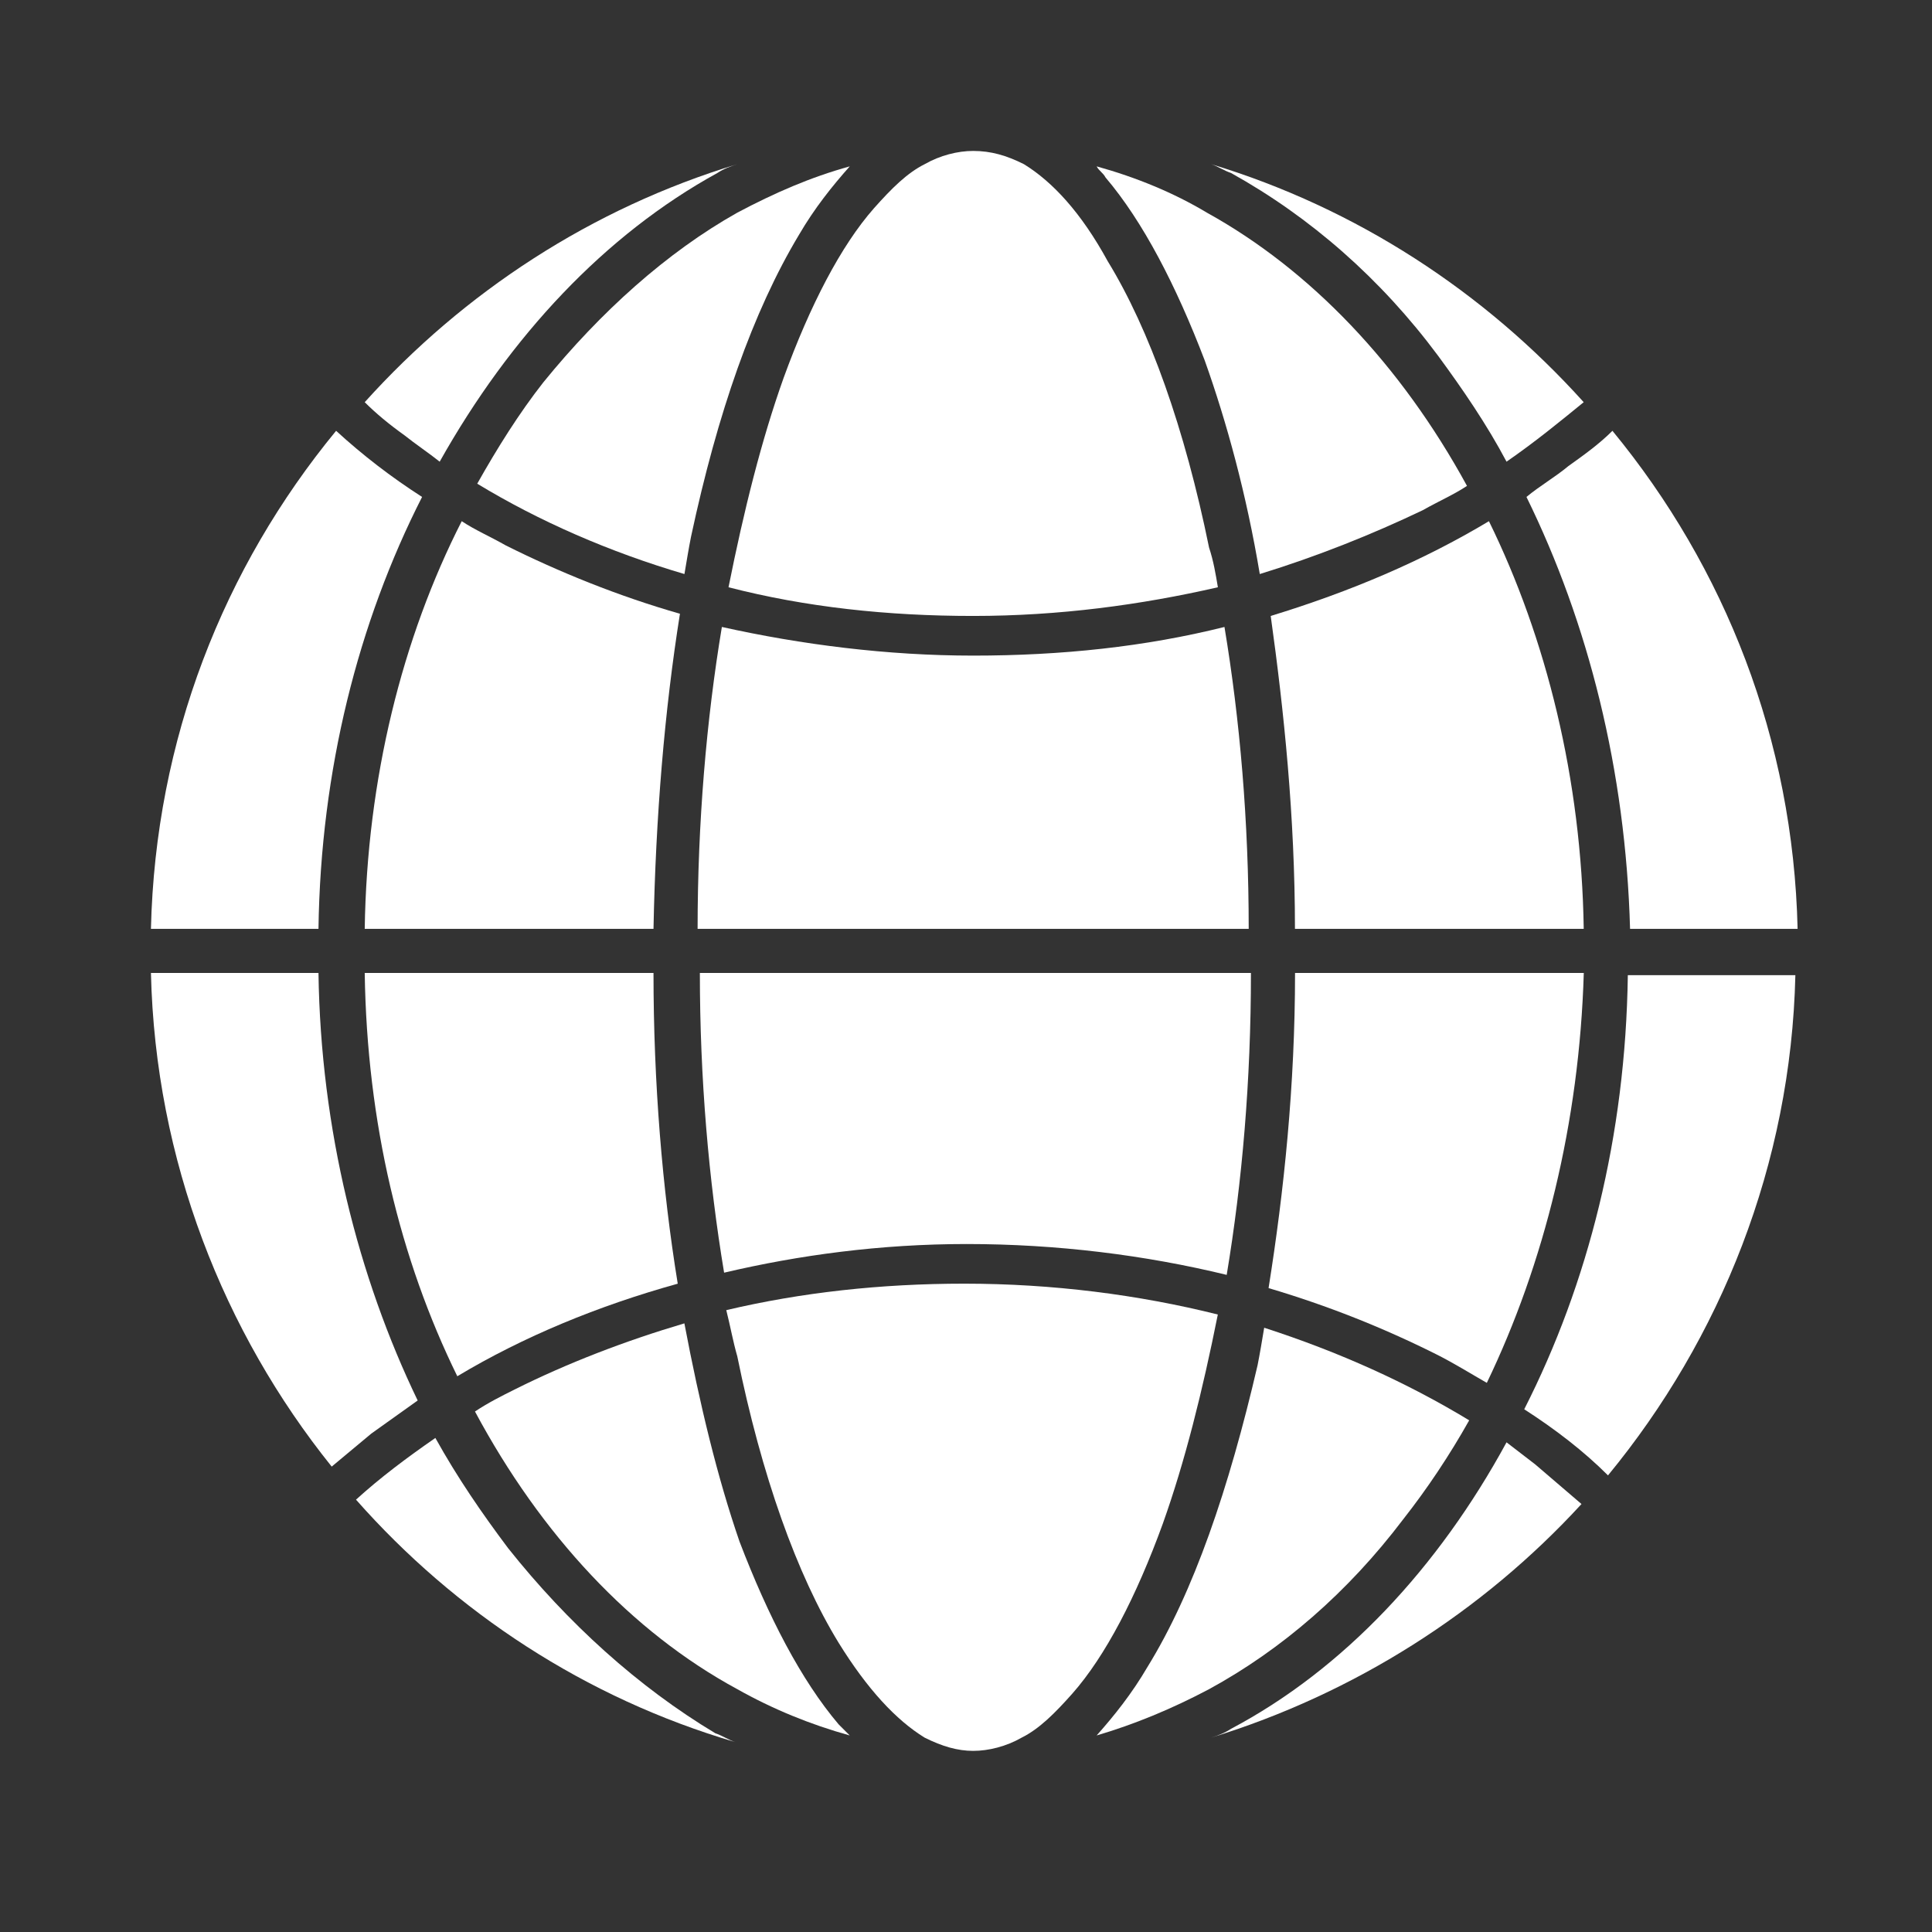 <svg width="64" height="64" viewBox="0 0 64 64" fill="none" xmlns="http://www.w3.org/2000/svg">
<rect x="0" y="0" width="64" height="64" fill="#333333" stroke="none"/>
<path d="M17.999 12.665C17.196 13.687 16.466 14.855 15.809 16.023C17.853 17.264 20.19 18.286 22.673 19.016C22.746 18.578 22.819 18.14 22.892 17.775C23.768 13.687 24.936 10.329 26.47 7.774C26.981 6.898 27.565 6.168 28.149 5.511C26.835 5.876 25.666 6.387 24.425 7.044C22.088 8.358 19.898 10.329 17.999 12.665Z" fill="white"/>
<path d="M23.913 20.769C23.401 23.835 23.109 27.266 23.109 30.77H41.365C41.365 27.193 41.073 23.835 40.562 20.769C37.933 21.426 35.158 21.718 32.237 21.718C29.389 21.718 26.541 21.353 23.913 20.769Z" fill="white"/>
<path d="M32.019 41.21C35.013 41.21 37.934 41.575 40.636 42.232C41.147 39.166 41.439 35.808 41.439 32.23H23.184C23.184 35.735 23.476 39.093 23.987 42.159C26.47 41.575 29.171 41.21 32.019 41.21Z" fill="white"/>
<path d="M12.082 30.77H21.648C21.721 27.047 22.013 23.543 22.524 20.331C20.48 19.747 18.508 18.944 16.755 18.068C16.244 17.776 15.733 17.557 15.295 17.265C13.323 21.134 12.155 25.806 12.082 30.77Z" fill="white"/>
<path d="M15.149 45.59C17.34 44.276 19.822 43.254 22.451 42.524C21.94 39.385 21.648 35.881 21.648 32.23H12.082C12.155 37.195 13.25 41.721 15.149 45.59Z" fill="white"/>
<path d="M33.918 5.438C33.334 5.146 32.822 5 32.238 5C31.727 5 31.143 5.146 30.632 5.438C30.048 5.73 29.536 6.241 28.952 6.898C27.857 8.139 26.835 10.11 25.958 12.519C25.228 14.563 24.644 16.899 24.133 19.454C26.689 20.112 29.39 20.404 32.238 20.404C35.086 20.404 37.788 20.039 40.344 19.454C40.271 19.017 40.198 18.578 40.052 18.14C39.248 14.198 38.08 10.913 36.693 8.65C35.816 7.044 34.867 6.022 33.918 5.438Z" fill="white"/>
<path d="M24.424 44.932C25.227 48.875 26.395 52.16 27.783 54.423C28.732 55.956 29.681 56.978 30.631 57.562C31.215 57.854 31.726 58 32.237 58C32.748 58 33.332 57.854 33.843 57.562C34.428 57.27 34.939 56.759 35.523 56.102C36.618 54.861 37.641 52.89 38.517 50.481C39.247 48.437 39.831 46.101 40.342 43.545C37.714 42.888 34.866 42.523 31.945 42.523C29.17 42.523 26.541 42.815 24.059 43.4C24.205 43.983 24.278 44.422 24.424 44.932Z" fill="white"/>
<path d="M16.831 51.284C15.955 50.116 15.152 48.948 14.422 47.634C13.473 48.291 12.596 48.948 11.793 49.678C15.079 53.401 19.387 56.248 24.353 57.708C24.134 57.635 23.915 57.489 23.695 57.416C21.14 55.883 18.803 53.766 16.831 51.284Z" fill="white"/>
<path d="M38.008 55.226C37.496 56.102 36.912 56.832 36.328 57.489C37.569 57.124 38.811 56.613 40.052 55.956C42.462 54.642 44.653 52.744 46.478 50.335C47.281 49.313 48.012 48.218 48.669 47.05C46.624 45.809 44.361 44.786 41.878 43.983C41.805 44.421 41.732 44.859 41.659 45.224C40.709 49.313 39.541 52.744 38.008 55.226Z" fill="white"/>
<path d="M13.396 14.418C13.761 14.71 14.2 15.002 14.565 15.294C16.901 11.133 20.041 7.775 23.765 5.73C23.985 5.584 24.204 5.511 24.423 5.438C19.603 6.899 15.368 9.673 12.082 13.323C12.447 13.688 12.885 14.053 13.396 14.418Z" fill="white"/>
<path d="M10.988 48.583C11.426 48.218 11.864 47.853 12.302 47.488C12.813 47.123 13.325 46.758 13.836 46.393C11.864 42.305 10.623 37.414 10.55 32.23H5C5.146 38.436 7.41 44.13 10.988 48.583Z" fill="white"/>
<path d="M40.778 5.73C43.407 7.191 45.744 9.235 47.642 11.79C48.446 12.885 49.249 14.053 49.906 15.294C50.855 14.637 51.658 13.98 52.462 13.323C49.176 9.673 44.941 6.899 40.121 5.438C40.34 5.511 40.559 5.657 40.778 5.73Z" fill="white"/>
<path d="M22.671 43.838C20.7 44.422 18.801 45.152 17.049 46.028C16.611 46.247 16.172 46.466 15.734 46.758C17.925 50.846 20.919 54.058 24.424 55.956C25.592 56.613 26.834 57.124 28.148 57.489C28.002 57.343 27.929 57.27 27.783 57.124C26.542 55.664 25.446 53.547 24.497 51.065C23.767 48.948 23.183 46.539 22.671 43.838Z" fill="white"/>
<path d="M50.566 16.462C52.611 20.623 53.852 25.514 53.998 30.77H59.548C59.402 24.492 57.138 18.798 53.414 14.271C52.976 14.71 52.465 15.075 51.954 15.44C51.516 15.805 51.005 16.097 50.566 16.462Z" fill="white"/>
<path d="M53.267 48.874C56.991 44.348 59.328 38.581 59.474 32.303H53.924C53.851 37.632 52.61 42.523 50.492 46.684C51.514 47.341 52.464 48.071 53.267 48.874Z" fill="white"/>
<path d="M10.55 30.77C10.623 25.514 11.864 20.623 13.982 16.462C12.959 15.805 12.01 15.075 11.134 14.271C7.41 18.798 5.146 24.492 5 30.77H10.55Z" fill="white"/>
<path d="M47.573 44.86C48.157 45.152 48.741 45.517 49.253 45.809C51.151 41.867 52.319 37.195 52.465 32.23H42.9C42.9 35.954 42.535 39.458 42.023 42.67C43.995 43.254 45.821 43.984 47.573 44.86Z" fill="white"/>
<path d="M40.778 57.27C40.559 57.416 40.34 57.489 40.121 57.562C44.867 56.102 49.103 53.401 52.389 49.823C51.878 49.385 51.366 48.947 50.855 48.509C50.563 48.29 50.198 47.998 49.906 47.779C47.642 51.941 44.502 55.299 40.778 57.27Z" fill="white"/>
<path d="M36.328 5.511C36.401 5.657 36.547 5.73 36.62 5.876C37.862 7.336 38.957 9.453 39.906 11.935C40.636 13.979 41.294 16.388 41.732 19.016C43.63 18.432 45.456 17.702 47.135 16.899C47.647 16.607 48.158 16.388 48.596 16.096C46.405 12.081 43.411 8.942 39.979 7.044C38.884 6.387 37.642 5.876 36.328 5.511Z" fill="white"/>
<path d="M42.897 30.77H52.463C52.39 25.806 51.221 21.134 49.323 17.265C47.132 18.579 44.722 19.601 42.094 20.404C42.532 23.543 42.897 27.047 42.897 30.77Z" fill="white"/>
</svg>
